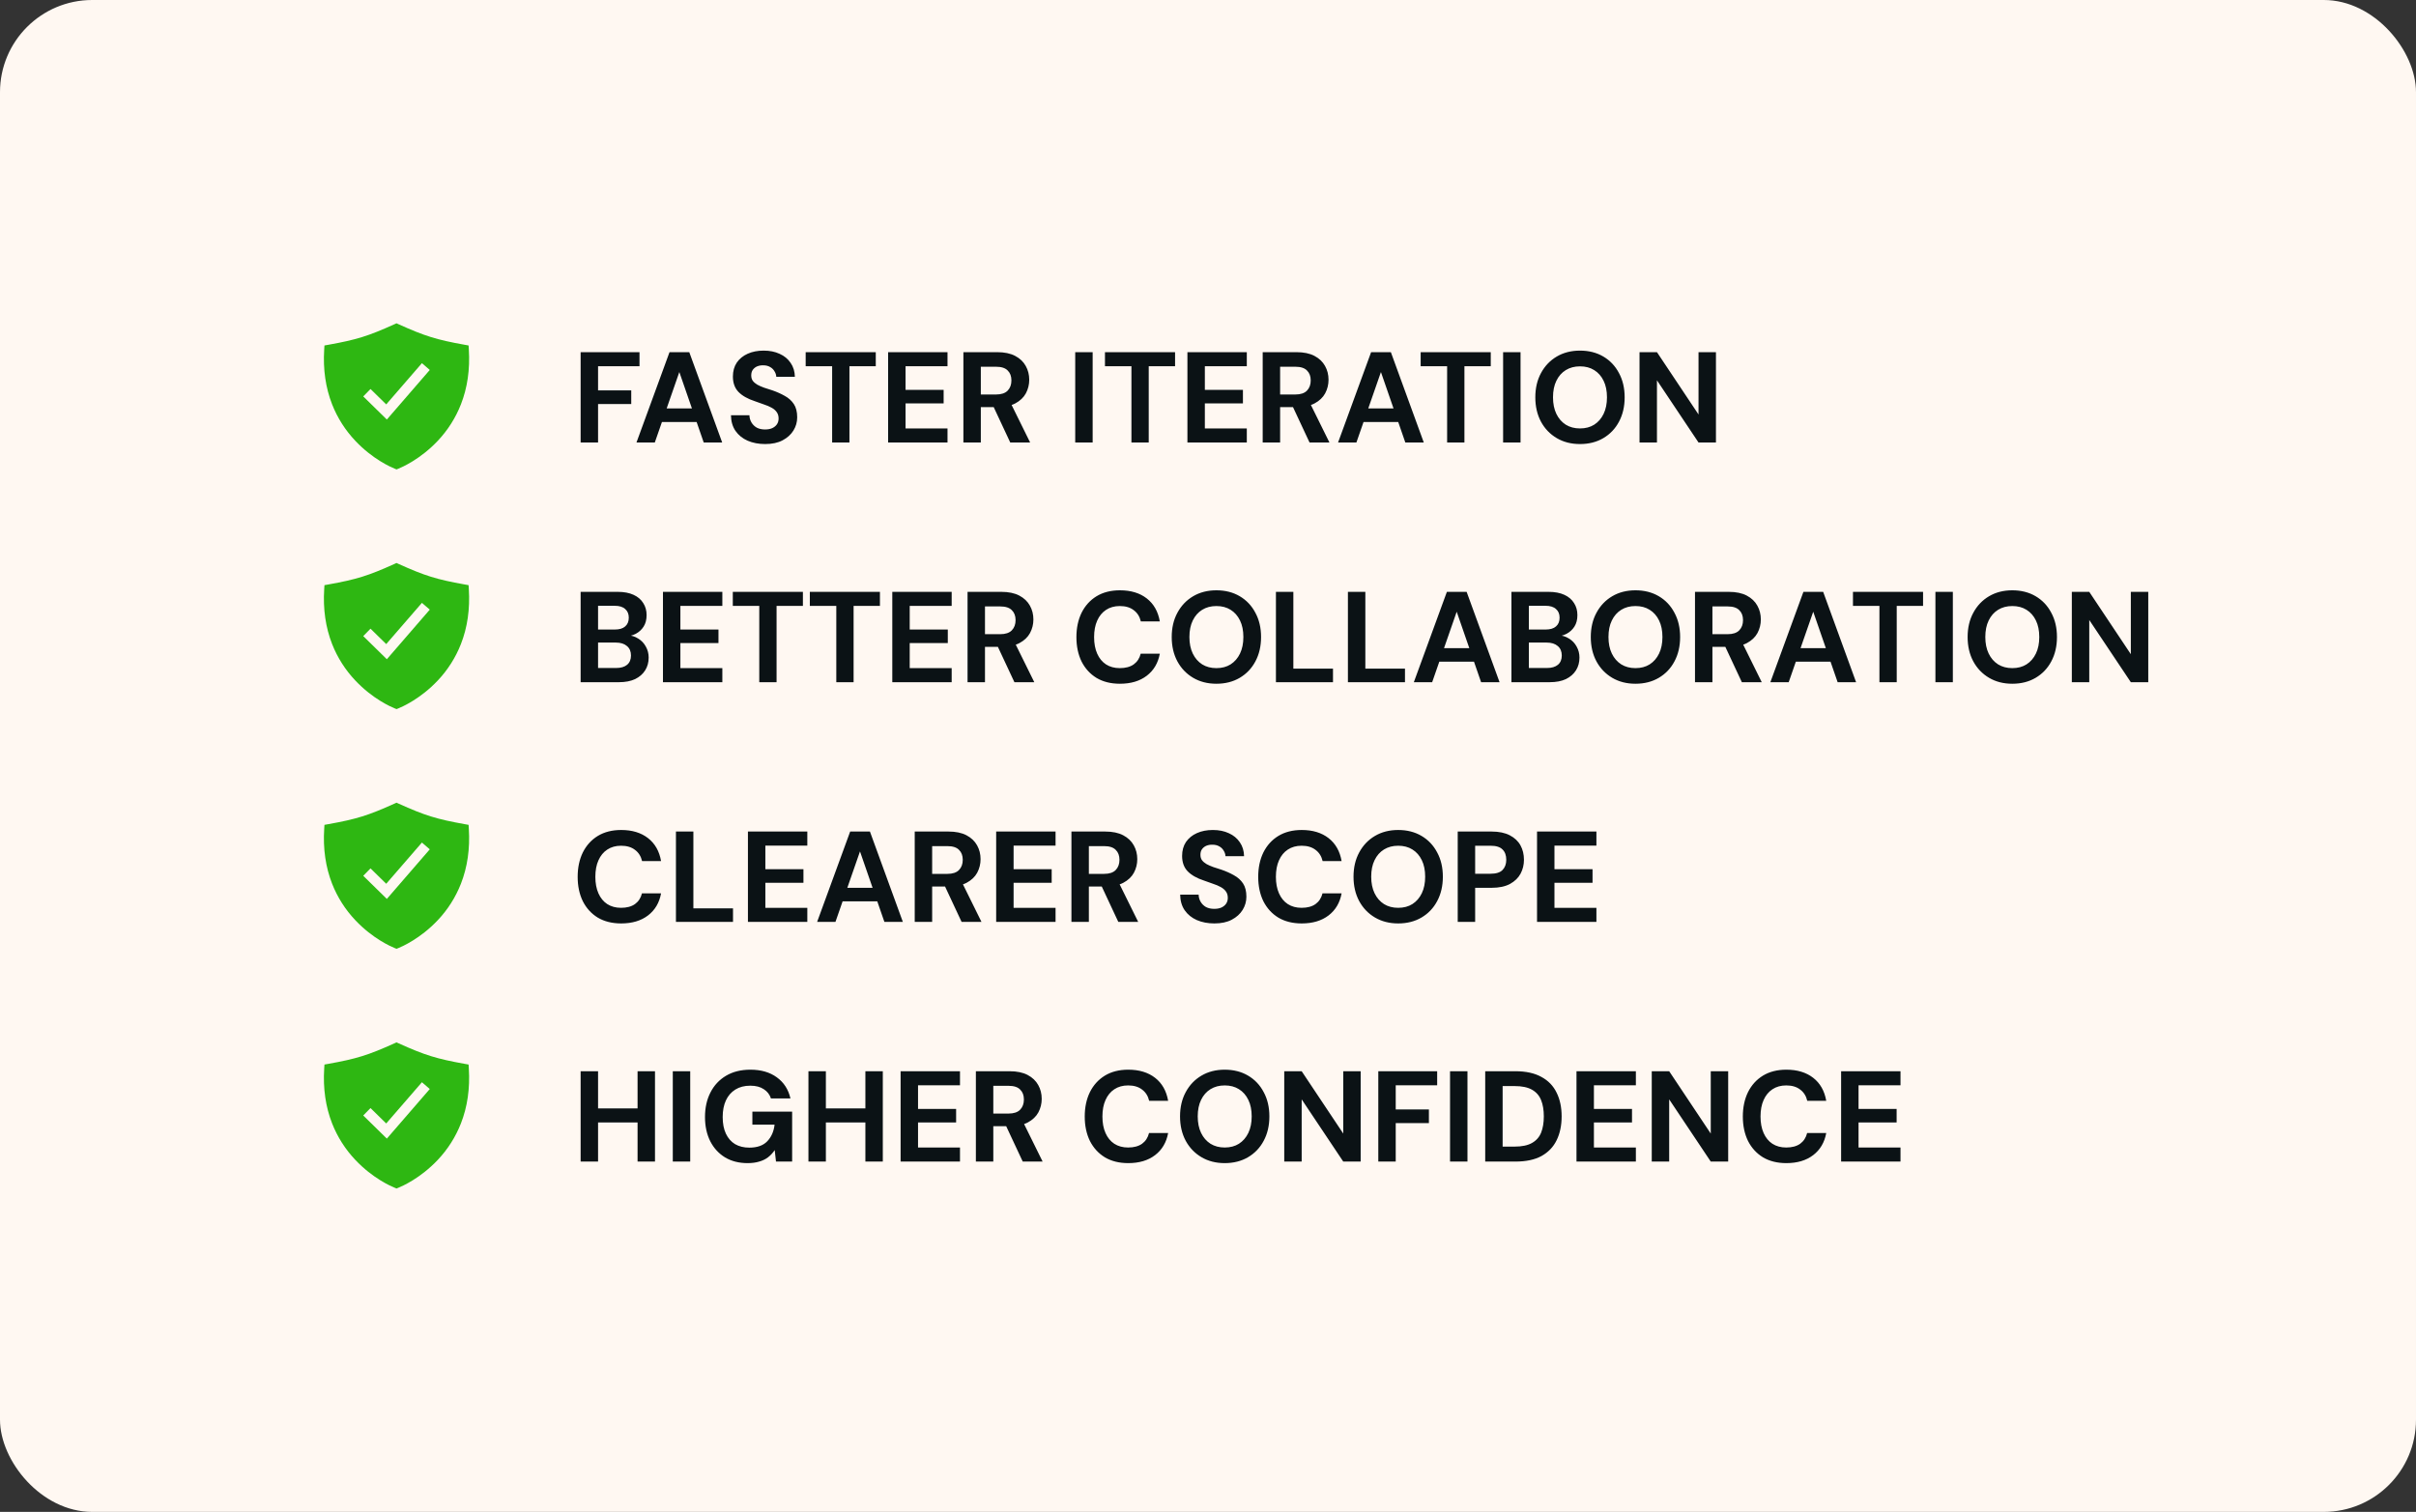<?xml version="1.0" encoding="UTF-8"?>
<svg xmlns="http://www.w3.org/2000/svg" width="524" height="328" viewBox="0 0 524 328" fill="none">
  <rect x="0" y="0" width="524" height="328" fill="#333333" stroke="none"/>
  <rect width="524" height="328" rx="20" fill="#FFF8F2"></rect>
  <path d="M125.932 96V76.4H138.7V79.452H129.712V84.688H136.908V87.656H129.712V96H125.932ZM138.042 96L145.21 76.4H149.494L156.634 96H152.63L147.338 80.712L142.018 96H138.042ZM141.206 91.548L142.214 88.608H152.182L153.162 91.548H141.206ZM165.957 96.336C164.539 96.336 163.269 96.093 162.149 95.608C161.048 95.123 160.171 94.413 159.517 93.48C158.883 92.547 158.556 91.417 158.537 90.092H162.541C162.56 90.671 162.709 91.193 162.989 91.66C163.269 92.127 163.652 92.5 164.137 92.78C164.641 93.041 165.239 93.172 165.929 93.172C166.527 93.172 167.04 93.079 167.469 92.892C167.917 92.687 168.263 92.407 168.505 92.052C168.748 91.697 168.869 91.277 168.869 90.792C168.869 90.232 168.729 89.765 168.449 89.392C168.188 89.019 167.815 88.701 167.329 88.44C166.863 88.179 166.312 87.945 165.677 87.74C165.061 87.516 164.408 87.283 163.717 87.04C162.168 86.536 160.983 85.864 160.161 85.024C159.359 84.184 158.957 83.073 158.957 81.692C158.957 80.516 159.237 79.508 159.797 78.668C160.376 77.828 161.169 77.184 162.177 76.736C163.185 76.288 164.333 76.064 165.621 76.064C166.947 76.064 168.104 76.297 169.093 76.764C170.101 77.212 170.895 77.865 171.473 78.724C172.071 79.583 172.379 80.591 172.397 81.748H168.365C168.347 81.319 168.216 80.917 167.973 80.544C167.749 80.152 167.432 79.844 167.021 79.62C166.611 79.377 166.125 79.256 165.565 79.256C165.08 79.237 164.632 79.312 164.221 79.48C163.829 79.648 163.512 79.9 163.269 80.236C163.045 80.553 162.933 80.955 162.933 81.44C162.933 81.907 163.045 82.299 163.269 82.616C163.512 82.933 163.839 83.213 164.249 83.456C164.66 83.68 165.145 83.895 165.705 84.1C166.265 84.287 166.872 84.483 167.525 84.688C168.496 85.024 169.392 85.425 170.213 85.892C171.035 86.34 171.688 86.928 172.173 87.656C172.659 88.384 172.901 89.345 172.901 90.54C172.901 91.567 172.631 92.519 172.089 93.396C171.548 94.273 170.764 94.983 169.737 95.524C168.729 96.065 167.469 96.336 165.957 96.336ZM180.48 96V79.452H174.74V76.4H189.944V79.452H184.232V96H180.48ZM192.623 96V76.4H205.503V79.452H196.403V84.576H204.663V87.516H196.403V92.948H205.503V96H192.623ZM208.948 96V76.4H216.256C217.842 76.4 219.149 76.671 220.176 77.212C221.202 77.753 221.968 78.481 222.472 79.396C222.976 80.292 223.228 81.291 223.228 82.392C223.228 83.437 222.985 84.417 222.5 85.332C222.014 86.228 221.249 86.956 220.204 87.516C219.177 88.057 217.852 88.328 216.228 88.328H212.728V96H208.948ZM219.112 96L215.08 87.376H219.168L223.424 96H219.112ZM212.728 85.584H216.032C217.17 85.584 218.01 85.304 218.552 84.744C219.093 84.184 219.364 83.447 219.364 82.532C219.364 81.617 219.093 80.899 218.552 80.376C218.029 79.835 217.189 79.564 216.032 79.564H212.728V85.584ZM233.202 96V76.4H236.982V96H233.202ZM245.394 96V79.452H239.654V76.4H254.858V79.452H249.146V96H245.394ZM257.537 96V76.4H270.417V79.452H261.317V84.576H269.577V87.516H261.317V92.948H270.417V96H257.537ZM273.862 96V76.4H281.17C282.756 76.4 284.063 76.671 285.09 77.212C286.116 77.753 286.882 78.481 287.386 79.396C287.89 80.292 288.142 81.291 288.142 82.392C288.142 83.437 287.899 84.417 287.414 85.332C286.928 86.228 286.163 86.956 285.118 87.516C284.091 88.057 282.766 88.328 281.142 88.328H277.642V96H273.862ZM284.026 96L279.994 87.376H284.082L288.338 96H284.026ZM277.642 85.584H280.946C282.084 85.584 282.924 85.304 283.466 84.744C284.007 84.184 284.278 83.447 284.278 82.532C284.278 81.617 284.007 80.899 283.466 80.376C282.943 79.835 282.103 79.564 280.946 79.564H277.642V85.584ZM290.21 96L297.378 76.4H301.662L308.802 96H304.798L299.506 80.712L294.186 96H290.21ZM293.374 91.548L294.382 88.608H304.35L305.33 91.548H293.374ZM313.863 96V79.452H308.123V76.4H323.327V79.452H317.615V96H313.863ZM326.006 96V76.4H329.786V96H326.006ZM342.679 96.336C340.775 96.336 339.095 95.907 337.639 95.048C336.183 94.189 335.044 93.004 334.223 91.492C333.402 89.961 332.991 88.197 332.991 86.2C332.991 84.203 333.402 82.448 334.223 80.936C335.044 79.405 336.183 78.211 337.639 77.352C339.095 76.493 340.775 76.064 342.679 76.064C344.602 76.064 346.291 76.493 347.747 77.352C349.203 78.211 350.332 79.405 351.135 80.936C351.956 82.448 352.367 84.203 352.367 86.2C352.367 88.197 351.956 89.961 351.135 91.492C350.332 93.004 349.203 94.189 347.747 95.048C346.291 95.907 344.602 96.336 342.679 96.336ZM342.679 92.948C343.874 92.948 344.9 92.677 345.759 92.136C346.636 91.576 347.318 90.792 347.803 89.784C348.288 88.776 348.531 87.581 348.531 86.2C348.531 84.8 348.288 83.605 347.803 82.616C347.318 81.608 346.636 80.833 345.759 80.292C344.9 79.751 343.874 79.48 342.679 79.48C341.503 79.48 340.476 79.751 339.599 80.292C338.722 80.833 338.04 81.608 337.555 82.616C337.07 83.605 336.827 84.8 336.827 86.2C336.827 87.581 337.07 88.776 337.555 89.784C338.04 90.792 338.722 91.576 339.599 92.136C340.476 92.677 341.503 92.948 342.679 92.948ZM355.592 96V76.4H359.372L368.388 89.924V76.4H372.168V96H368.388L359.372 82.504V96H355.592ZM125.932 148V128.4H133.968C135.331 128.4 136.479 128.615 137.412 129.044C138.345 129.473 139.045 130.071 139.512 130.836C139.997 131.583 140.24 132.451 140.24 133.44C140.24 134.429 140.025 135.26 139.596 135.932C139.167 136.604 138.597 137.127 137.888 137.5C137.197 137.855 136.432 138.06 135.592 138.116L136.04 137.808C136.936 137.845 137.729 138.088 138.42 138.536C139.129 138.965 139.68 139.544 140.072 140.272C140.483 141 140.688 141.793 140.688 142.652C140.688 143.697 140.436 144.621 139.932 145.424C139.428 146.227 138.7 146.861 137.748 147.328C136.796 147.776 135.629 148 134.248 148H125.932ZM129.712 144.92H133.632C134.659 144.92 135.452 144.687 136.012 144.22C136.572 143.753 136.852 143.081 136.852 142.204C136.852 141.327 136.563 140.645 135.984 140.16C135.405 139.656 134.603 139.404 133.576 139.404H129.712V144.92ZM129.712 136.576H133.352C134.341 136.576 135.088 136.352 135.592 135.904C136.115 135.456 136.376 134.821 136.376 134C136.376 133.197 136.115 132.572 135.592 132.124C135.088 131.657 134.332 131.424 133.324 131.424H129.712V136.576ZM143.787 148V128.4H156.667V131.452H147.567V136.576H155.827V139.516H147.567V144.948H156.667V148H143.787ZM164.676 148V131.452H158.936V128.4H174.14V131.452H168.428V148H164.676ZM181.383 148V131.452H175.643V128.4H190.847V131.452H185.135V148H181.383ZM193.526 148V128.4H206.406V131.452H197.306V136.576H205.566V139.516H197.306V144.948H206.406V148H193.526ZM209.85 148V128.4H217.158C218.745 128.4 220.051 128.671 221.078 129.212C222.105 129.753 222.87 130.481 223.374 131.396C223.878 132.292 224.13 133.291 224.13 134.392C224.13 135.437 223.887 136.417 223.402 137.332C222.917 138.228 222.151 138.956 221.106 139.516C220.079 140.057 218.754 140.328 217.13 140.328H213.63V148H209.85ZM220.014 148L215.982 139.376H220.07L224.326 148H220.014ZM213.63 137.584H216.934C218.073 137.584 218.913 137.304 219.454 136.744C219.995 136.184 220.266 135.447 220.266 134.532C220.266 133.617 219.995 132.899 219.454 132.376C218.931 131.835 218.091 131.564 216.934 131.564H213.63V137.584ZM242.896 148.336C240.936 148.336 239.247 147.916 237.828 147.076C236.428 146.217 235.345 145.032 234.58 143.52C233.833 141.989 233.46 140.225 233.46 138.228C233.46 136.231 233.833 134.467 234.58 132.936C235.345 131.405 236.428 130.211 237.828 129.352C239.247 128.493 240.936 128.064 242.896 128.064C245.267 128.064 247.208 128.652 248.72 129.828C250.232 131.004 251.175 132.665 251.548 134.812H247.432C247.189 133.767 246.676 132.955 245.892 132.376C245.127 131.779 244.119 131.48 242.868 131.48C241.711 131.48 240.712 131.76 239.872 132.32C239.051 132.861 238.416 133.636 237.968 134.644C237.52 135.633 237.296 136.828 237.296 138.228C237.296 139.609 237.52 140.804 237.968 141.812C238.416 142.82 239.051 143.595 239.872 144.136C240.712 144.677 241.711 144.948 242.868 144.948C244.119 144.948 245.127 144.677 245.892 144.136C246.657 143.576 247.161 142.801 247.404 141.812H251.548C251.175 143.847 250.232 145.443 248.72 146.6C247.208 147.757 245.267 148.336 242.896 148.336ZM263.82 148.336C261.916 148.336 260.236 147.907 258.78 147.048C257.324 146.189 256.185 145.004 255.364 143.492C254.542 141.961 254.132 140.197 254.132 138.2C254.132 136.203 254.542 134.448 255.364 132.936C256.185 131.405 257.324 130.211 258.78 129.352C260.236 128.493 261.916 128.064 263.82 128.064C265.742 128.064 267.432 128.493 268.888 129.352C270.344 130.211 271.473 131.405 272.276 132.936C273.097 134.448 273.508 136.203 273.508 138.2C273.508 140.197 273.097 141.961 272.276 143.492C271.473 145.004 270.344 146.189 268.888 147.048C267.432 147.907 265.742 148.336 263.82 148.336ZM263.82 144.948C265.014 144.948 266.041 144.677 266.9 144.136C267.777 143.576 268.458 142.792 268.944 141.784C269.429 140.776 269.672 139.581 269.672 138.2C269.672 136.8 269.429 135.605 268.944 134.616C268.458 133.608 267.777 132.833 266.9 132.292C266.041 131.751 265.014 131.48 263.82 131.48C262.644 131.48 261.617 131.751 260.74 132.292C259.862 132.833 259.181 133.608 258.696 134.616C258.21 135.605 257.968 136.8 257.968 138.2C257.968 139.581 258.21 140.776 258.696 141.784C259.181 142.792 259.862 143.576 260.74 144.136C261.617 144.677 262.644 144.948 263.82 144.948ZM276.733 148V128.4H280.513V145.06H289.109V148H276.733ZM292.346 148V128.4H296.126V145.06H304.722V148H292.346ZM306.643 148L313.811 128.4H318.095L325.235 148H321.231L315.939 132.712L310.619 148H306.643ZM309.807 143.548L310.815 140.608H320.783L321.763 143.548H309.807ZM327.811 148V128.4H335.847C337.21 128.4 338.358 128.615 339.291 129.044C340.224 129.473 340.924 130.071 341.391 130.836C341.876 131.583 342.119 132.451 342.119 133.44C342.119 134.429 341.904 135.26 341.475 135.932C341.046 136.604 340.476 137.127 339.767 137.5C339.076 137.855 338.311 138.06 337.471 138.116L337.919 137.808C338.815 137.845 339.608 138.088 340.299 138.536C341.008 138.965 341.559 139.544 341.951 140.272C342.362 141 342.567 141.793 342.567 142.652C342.567 143.697 342.315 144.621 341.811 145.424C341.307 146.227 340.579 146.861 339.627 147.328C338.675 147.776 337.508 148 336.127 148H327.811ZM331.591 144.92H335.511C336.538 144.92 337.331 144.687 337.891 144.22C338.451 143.753 338.731 143.081 338.731 142.204C338.731 141.327 338.442 140.645 337.863 140.16C337.284 139.656 336.482 139.404 335.455 139.404H331.591V144.92ZM331.591 136.576H335.231C336.22 136.576 336.967 136.352 337.471 135.904C337.994 135.456 338.255 134.821 338.255 134C338.255 133.197 337.994 132.572 337.471 132.124C336.967 131.657 336.211 131.424 335.203 131.424H331.591V136.576ZM354.71 148.336C352.806 148.336 351.126 147.907 349.67 147.048C348.214 146.189 347.076 145.004 346.254 143.492C345.433 141.961 345.022 140.197 345.022 138.2C345.022 136.203 345.433 134.448 346.254 132.936C347.076 131.405 348.214 130.211 349.67 129.352C351.126 128.493 352.806 128.064 354.71 128.064C356.633 128.064 358.322 128.493 359.778 129.352C361.234 130.211 362.364 131.405 363.166 132.936C363.988 134.448 364.398 136.203 364.398 138.2C364.398 140.197 363.988 141.961 363.166 143.492C362.364 145.004 361.234 146.189 359.778 147.048C358.322 147.907 356.633 148.336 354.71 148.336ZM354.71 144.948C355.905 144.948 356.932 144.677 357.79 144.136C358.668 143.576 359.349 142.792 359.834 141.784C360.32 140.776 360.562 139.581 360.562 138.2C360.562 136.8 360.32 135.605 359.834 134.616C359.349 133.608 358.668 132.833 357.79 132.292C356.932 131.751 355.905 131.48 354.71 131.48C353.534 131.48 352.508 131.751 351.63 132.292C350.753 132.833 350.072 133.608 349.586 134.616C349.101 135.605 348.858 136.8 348.858 138.2C348.858 139.581 349.101 140.776 349.586 141.784C350.072 142.792 350.753 143.576 351.63 144.136C352.508 144.677 353.534 144.948 354.71 144.948ZM367.623 148V128.4H374.931C376.518 128.4 377.825 128.671 378.851 129.212C379.878 129.753 380.643 130.481 381.147 131.396C381.651 132.292 381.903 133.291 381.903 134.392C381.903 135.437 381.661 136.417 381.175 137.332C380.69 138.228 379.925 138.956 378.879 139.516C377.853 140.057 376.527 140.328 374.903 140.328H371.403V148H367.623ZM377.787 148L373.755 139.376H377.843L382.099 148H377.787ZM371.403 137.584H374.707C375.846 137.584 376.686 137.304 377.227 136.744C377.769 136.184 378.039 135.447 378.039 134.532C378.039 133.617 377.769 132.899 377.227 132.376C376.705 131.835 375.865 131.564 374.707 131.564H371.403V137.584ZM383.971 148L391.139 128.4H395.423L402.563 148H398.559L393.267 132.712L387.947 148H383.971ZM387.135 143.548L388.143 140.608H398.111L399.091 143.548H387.135ZM407.625 148V131.452H401.885V128.4H417.089V131.452H411.377V148H407.625ZM419.768 148V128.4H423.548V148H419.768ZM436.441 148.336C434.537 148.336 432.857 147.907 431.401 147.048C429.945 146.189 428.806 145.004 427.985 143.492C427.164 141.961 426.753 140.197 426.753 138.2C426.753 136.203 427.164 134.448 427.985 132.936C428.806 131.405 429.945 130.211 431.401 129.352C432.857 128.493 434.537 128.064 436.441 128.064C438.364 128.064 440.053 128.493 441.509 129.352C442.965 130.211 444.094 131.405 444.897 132.936C445.718 134.448 446.129 136.203 446.129 138.2C446.129 140.197 445.718 141.961 444.897 143.492C444.094 145.004 442.965 146.189 441.509 147.048C440.053 147.907 438.364 148.336 436.441 148.336ZM436.441 144.948C437.636 144.948 438.662 144.677 439.521 144.136C440.398 143.576 441.08 142.792 441.565 141.784C442.05 140.776 442.293 139.581 442.293 138.2C442.293 136.8 442.05 135.605 441.565 134.616C441.08 133.608 440.398 132.833 439.521 132.292C438.662 131.751 437.636 131.48 436.441 131.48C435.265 131.48 434.238 131.751 433.361 132.292C432.484 132.833 431.802 133.608 431.317 134.616C430.832 135.605 430.589 136.8 430.589 138.2C430.589 139.581 430.832 140.776 431.317 141.784C431.802 142.792 432.484 143.576 433.361 144.136C434.238 144.677 435.265 144.948 436.441 144.948ZM449.354 148V128.4H453.134L462.15 141.924V128.4H465.93V148H462.15L453.134 134.504V148H449.354ZM134.724 200.336C132.764 200.336 131.075 199.916 129.656 199.076C128.256 198.217 127.173 197.032 126.408 195.52C125.661 193.989 125.288 192.225 125.288 190.228C125.288 188.231 125.661 186.467 126.408 184.936C127.173 183.405 128.256 182.211 129.656 181.352C131.075 180.493 132.764 180.064 134.724 180.064C137.095 180.064 139.036 180.652 140.548 181.828C142.06 183.004 143.003 184.665 143.376 186.812H139.26C139.017 185.767 138.504 184.955 137.72 184.376C136.955 183.779 135.947 183.48 134.696 183.48C133.539 183.48 132.54 183.76 131.7 184.32C130.879 184.861 130.244 185.636 129.796 186.644C129.348 187.633 129.124 188.828 129.124 190.228C129.124 191.609 129.348 192.804 129.796 193.812C130.244 194.82 130.879 195.595 131.7 196.136C132.54 196.677 133.539 196.948 134.696 196.948C135.947 196.948 136.955 196.677 137.72 196.136C138.485 195.576 138.989 194.801 139.232 193.812H143.376C143.003 195.847 142.06 197.443 140.548 198.6C139.036 199.757 137.095 200.336 134.724 200.336ZM146.604 200V180.4H150.384V197.06H158.98V200H146.604ZM162.217 200V180.4H175.097V183.452H165.997V188.576H174.257V191.516H165.997V196.948H175.097V200H162.217ZM177.225 200L184.393 180.4H188.677L195.817 200H191.813L186.521 184.712L181.201 200H177.225ZM180.389 195.548L181.397 192.608H191.365L192.345 195.548H180.389ZM198.393 200V180.4H205.701C207.288 180.4 208.594 180.671 209.621 181.212C210.648 181.753 211.413 182.481 211.917 183.396C212.421 184.292 212.673 185.291 212.673 186.392C212.673 187.437 212.43 188.417 211.945 189.332C211.46 190.228 210.694 190.956 209.649 191.516C208.622 192.057 207.297 192.328 205.673 192.328H202.173V200H198.393ZM208.557 200L204.525 191.376H208.613L212.869 200H208.557ZM202.173 189.584H205.477C206.616 189.584 207.456 189.304 207.997 188.744C208.538 188.184 208.809 187.447 208.809 186.532C208.809 185.617 208.538 184.899 207.997 184.376C207.474 183.835 206.634 183.564 205.477 183.564H202.173V189.584ZM216.057 200V180.4H228.937V183.452H219.837V188.576H228.097V191.516H219.837V196.948H228.937V200H216.057ZM232.381 200V180.4H239.689C241.276 180.4 242.583 180.671 243.609 181.212C244.636 181.753 245.401 182.481 245.905 183.396C246.409 184.292 246.661 185.291 246.661 186.392C246.661 187.437 246.419 188.417 245.933 189.332C245.448 190.228 244.683 190.956 243.637 191.516C242.611 192.057 241.285 192.328 239.661 192.328H236.161V200H232.381ZM242.545 200L238.513 191.376H242.601L246.857 200H242.545ZM236.161 189.584H239.465C240.604 189.584 241.444 189.304 241.985 188.744C242.527 188.184 242.797 187.447 242.797 186.532C242.797 185.617 242.527 184.899 241.985 184.376C241.463 183.835 240.623 183.564 239.465 183.564H236.161V189.584ZM263.383 200.336C261.964 200.336 260.695 200.093 259.575 199.608C258.474 199.123 257.596 198.413 256.943 197.48C256.308 196.547 255.982 195.417 255.963 194.092H259.967C259.986 194.671 260.135 195.193 260.415 195.66C260.695 196.127 261.078 196.5 261.563 196.78C262.067 197.041 262.664 197.172 263.355 197.172C263.952 197.172 264.466 197.079 264.895 196.892C265.343 196.687 265.688 196.407 265.931 196.052C266.174 195.697 266.295 195.277 266.295 194.792C266.295 194.232 266.155 193.765 265.875 193.392C265.614 193.019 265.24 192.701 264.755 192.44C264.288 192.179 263.738 191.945 263.103 191.74C262.487 191.516 261.834 191.283 261.143 191.04C259.594 190.536 258.408 189.864 257.587 189.024C256.784 188.184 256.383 187.073 256.383 185.692C256.383 184.516 256.663 183.508 257.223 182.668C257.802 181.828 258.595 181.184 259.603 180.736C260.611 180.288 261.759 180.064 263.047 180.064C264.372 180.064 265.53 180.297 266.519 180.764C267.527 181.212 268.32 181.865 268.899 182.724C269.496 183.583 269.804 184.591 269.823 185.748H265.791C265.772 185.319 265.642 184.917 265.399 184.544C265.175 184.152 264.858 183.844 264.447 183.62C264.036 183.377 263.551 183.256 262.991 183.256C262.506 183.237 262.058 183.312 261.647 183.48C261.255 183.648 260.938 183.9 260.695 184.236C260.471 184.553 260.359 184.955 260.359 185.44C260.359 185.907 260.471 186.299 260.695 186.616C260.938 186.933 261.264 187.213 261.675 187.456C262.086 187.68 262.571 187.895 263.131 188.1C263.691 188.287 264.298 188.483 264.951 188.688C265.922 189.024 266.818 189.425 267.639 189.892C268.46 190.34 269.114 190.928 269.599 191.656C270.084 192.384 270.327 193.345 270.327 194.54C270.327 195.567 270.056 196.519 269.515 197.396C268.974 198.273 268.19 198.983 267.163 199.524C266.155 200.065 264.895 200.336 263.383 200.336ZM282.326 200.336C280.366 200.336 278.676 199.916 277.258 199.076C275.858 198.217 274.775 197.032 274.01 195.52C273.263 193.989 272.89 192.225 272.89 190.228C272.89 188.231 273.263 186.467 274.01 184.936C274.775 183.405 275.858 182.211 277.258 181.352C278.676 180.493 280.366 180.064 282.326 180.064C284.696 180.064 286.638 180.652 288.15 181.828C289.662 183.004 290.604 184.665 290.978 186.812H286.862C286.619 185.767 286.106 184.955 285.322 184.376C284.556 183.779 283.548 183.48 282.298 183.48C281.14 183.48 280.142 183.76 279.302 184.32C278.48 184.861 277.846 185.636 277.398 186.644C276.95 187.633 276.726 188.828 276.726 190.228C276.726 191.609 276.95 192.804 277.398 193.812C277.846 194.82 278.48 195.595 279.302 196.136C280.142 196.677 281.14 196.948 282.298 196.948C283.548 196.948 284.556 196.677 285.322 196.136C286.087 195.576 286.591 194.801 286.834 193.812H290.978C290.604 195.847 289.662 197.443 288.15 198.6C286.638 199.757 284.696 200.336 282.326 200.336ZM303.249 200.336C301.345 200.336 299.665 199.907 298.209 199.048C296.753 198.189 295.615 197.004 294.793 195.492C293.972 193.961 293.561 192.197 293.561 190.2C293.561 188.203 293.972 186.448 294.793 184.936C295.615 183.405 296.753 182.211 298.209 181.352C299.665 180.493 301.345 180.064 303.249 180.064C305.172 180.064 306.861 180.493 308.317 181.352C309.773 182.211 310.903 183.405 311.705 184.936C312.527 186.448 312.937 188.203 312.937 190.2C312.937 192.197 312.527 193.961 311.705 195.492C310.903 197.004 309.773 198.189 308.317 199.048C306.861 199.907 305.172 200.336 303.249 200.336ZM303.249 196.948C304.444 196.948 305.471 196.677 306.329 196.136C307.207 195.576 307.888 194.792 308.373 193.784C308.859 192.776 309.101 191.581 309.101 190.2C309.101 188.8 308.859 187.605 308.373 186.616C307.888 185.608 307.207 184.833 306.329 184.292C305.471 183.751 304.444 183.48 303.249 183.48C302.073 183.48 301.047 183.751 300.169 184.292C299.292 184.833 298.611 185.608 298.125 186.616C297.64 187.605 297.397 188.8 297.397 190.2C297.397 191.581 297.64 192.776 298.125 193.784C298.611 194.792 299.292 195.576 300.169 196.136C301.047 196.677 302.073 196.948 303.249 196.948ZM316.162 200V180.4H323.498C325.085 180.4 326.401 180.671 327.446 181.212C328.492 181.753 329.266 182.481 329.77 183.396C330.274 184.311 330.526 185.356 330.526 186.532C330.526 187.615 330.284 188.613 329.798 189.528C329.313 190.443 328.548 191.189 327.502 191.768C326.457 192.328 325.122 192.608 323.498 192.608H319.942V200H316.162ZM319.942 189.556H323.274C324.488 189.556 325.356 189.285 325.878 188.744C326.42 188.184 326.69 187.447 326.69 186.532C326.69 185.561 326.42 184.815 325.878 184.292C325.356 183.751 324.488 183.48 323.274 183.48H319.942V189.556ZM333.362 200V180.4H346.242V183.452H337.142V188.576H345.402V191.516H337.142V196.948H346.242V200H333.362ZM138.28 252V232.4H142.06V252H138.28ZM125.932 252V232.4H129.712V252H125.932ZM129.18 243.516V240.464H138.924V243.516H129.18ZM145.92 252V232.4H149.7V252H145.92ZM162.145 252.336C160.279 252.336 158.655 251.925 157.273 251.104C155.892 250.264 154.819 249.097 154.053 247.604C153.288 246.092 152.905 244.337 152.905 242.34C152.905 240.324 153.297 238.551 154.081 237.02C154.865 235.471 155.995 234.257 157.469 233.38C158.944 232.503 160.708 232.064 162.761 232.064C165.057 232.064 166.961 232.615 168.473 233.716C170.004 234.817 170.993 236.348 171.441 238.308H167.213C166.933 237.449 166.411 236.777 165.645 236.292C164.899 235.788 163.928 235.536 162.733 235.536C161.464 235.536 160.381 235.816 159.485 236.376C158.589 236.936 157.908 237.72 157.441 238.728C156.975 239.736 156.741 240.94 156.741 242.34C156.741 243.759 156.975 244.963 157.441 245.952C157.908 246.941 158.571 247.697 159.429 248.22C160.307 248.724 161.333 248.976 162.509 248.976C164.227 248.976 165.524 248.519 166.401 247.604C167.297 246.671 167.829 245.467 167.997 243.992H163.181V241.164H171.805V252H168.305L168.025 249.508C167.615 250.124 167.129 250.647 166.569 251.076C166.028 251.487 165.393 251.795 164.665 252C163.937 252.224 163.097 252.336 162.145 252.336ZM187.69 252V232.4H191.47V252H187.69ZM175.342 252V232.4H179.122V252H175.342ZM178.59 243.516V240.464H188.334V243.516H178.59ZM195.33 252V232.4H208.21V235.452H199.11V240.576H207.37V243.516H199.11V248.948H208.21V252H195.33ZM211.655 252V232.4H218.963C220.549 232.4 221.856 232.671 222.883 233.212C223.909 233.753 224.675 234.481 225.179 235.396C225.683 236.292 225.935 237.291 225.935 238.392C225.935 239.437 225.692 240.417 225.207 241.332C224.721 242.228 223.956 242.956 222.911 243.516C221.884 244.057 220.559 244.328 218.935 244.328H215.435V252H211.655ZM221.819 252L217.787 243.376H221.875L226.131 252H221.819ZM215.435 241.584H218.739C219.877 241.584 220.717 241.304 221.259 240.744C221.8 240.184 222.071 239.447 222.071 238.532C222.071 237.617 221.8 236.899 221.259 236.376C220.736 235.835 219.896 235.564 218.739 235.564H215.435V241.584ZM244.701 252.336C242.741 252.336 241.051 251.916 239.633 251.076C238.233 250.217 237.15 249.032 236.385 247.52C235.638 245.989 235.265 244.225 235.265 242.228C235.265 240.231 235.638 238.467 236.385 236.936C237.15 235.405 238.233 234.211 239.633 233.352C241.051 232.493 242.741 232.064 244.701 232.064C247.071 232.064 249.013 232.652 250.525 233.828C252.037 235.004 252.979 236.665 253.353 238.812H249.237C248.994 237.767 248.481 236.955 247.697 236.376C246.931 235.779 245.923 235.48 244.673 235.48C243.515 235.48 242.517 235.76 241.677 236.32C240.855 236.861 240.221 237.636 239.773 238.644C239.325 239.633 239.101 240.828 239.101 242.228C239.101 243.609 239.325 244.804 239.773 245.812C240.221 246.82 240.855 247.595 241.677 248.136C242.517 248.677 243.515 248.948 244.673 248.948C245.923 248.948 246.931 248.677 247.697 248.136C248.462 247.576 248.966 246.801 249.209 245.812H253.353C252.979 247.847 252.037 249.443 250.525 250.6C249.013 251.757 247.071 252.336 244.701 252.336ZM265.624 252.336C263.72 252.336 262.04 251.907 260.584 251.048C259.128 250.189 257.99 249.004 257.168 247.492C256.347 245.961 255.936 244.197 255.936 242.2C255.936 240.203 256.347 238.448 257.168 236.936C257.99 235.405 259.128 234.211 260.584 233.352C262.04 232.493 263.72 232.064 265.624 232.064C267.547 232.064 269.236 232.493 270.692 233.352C272.148 234.211 273.278 235.405 274.08 236.936C274.902 238.448 275.312 240.203 275.312 242.2C275.312 244.197 274.902 245.961 274.08 247.492C273.278 249.004 272.148 250.189 270.692 251.048C269.236 251.907 267.547 252.336 265.624 252.336ZM265.624 248.948C266.819 248.948 267.846 248.677 268.704 248.136C269.582 247.576 270.263 246.792 270.748 245.784C271.234 244.776 271.476 243.581 271.476 242.2C271.476 240.8 271.234 239.605 270.748 238.616C270.263 237.608 269.582 236.833 268.704 236.292C267.846 235.751 266.819 235.48 265.624 235.48C264.448 235.48 263.422 235.751 262.544 236.292C261.667 236.833 260.986 237.608 260.5 238.616C260.015 239.605 259.772 240.8 259.772 242.2C259.772 243.581 260.015 244.776 260.5 245.784C260.986 246.792 261.667 247.576 262.544 248.136C263.422 248.677 264.448 248.948 265.624 248.948ZM278.537 252V232.4H282.317L291.333 245.924V232.4H295.113V252H291.333L282.317 238.504V252H278.537ZM298.936 252V232.4H311.704V235.452H302.716V240.688H309.912V243.656H302.716V252H298.936ZM314.495 252V232.4H318.275V252H314.495ZM322.123 252V232.4H328.675C330.953 232.4 332.829 232.811 334.303 233.632C335.797 234.435 336.898 235.573 337.607 237.048C338.335 238.504 338.699 240.221 338.699 242.2C338.699 244.179 338.335 245.905 337.607 247.38C336.898 248.836 335.806 249.975 334.331 250.796C332.857 251.599 330.971 252 328.675 252H322.123ZM325.903 248.752H328.479C330.085 248.752 331.345 248.491 332.259 247.968C333.193 247.445 333.855 246.699 334.247 245.728C334.639 244.739 334.835 243.563 334.835 242.2C334.835 240.819 334.639 239.643 334.247 238.672C333.855 237.683 333.193 236.927 332.259 236.404C331.345 235.881 330.085 235.62 328.479 235.62H325.903V248.752ZM341.92 252V232.4H354.8V235.452H345.7V240.576H353.96V243.516H345.7V248.948H354.8V252H341.92ZM358.245 252V232.4H362.025L371.041 245.924V232.4H374.821V252H371.041L362.025 238.504V252H358.245ZM387.435 252.336C385.475 252.336 383.786 251.916 382.367 251.076C380.967 250.217 379.884 249.032 379.119 247.52C378.372 245.989 377.999 244.225 377.999 242.228C377.999 240.231 378.372 238.467 379.119 236.936C379.884 235.405 380.967 234.211 382.367 233.352C383.786 232.493 385.475 232.064 387.435 232.064C389.806 232.064 391.747 232.652 393.259 233.828C394.771 235.004 395.714 236.665 396.087 238.812H391.971C391.728 237.767 391.215 236.955 390.431 236.376C389.666 235.779 388.658 235.48 387.407 235.48C386.25 235.48 385.251 235.76 384.411 236.32C383.59 236.861 382.955 237.636 382.507 238.644C382.059 239.633 381.835 240.828 381.835 242.228C381.835 243.609 382.059 244.804 382.507 245.812C382.955 246.82 383.59 247.595 384.411 248.136C385.251 248.677 386.25 248.948 387.407 248.948C388.658 248.948 389.666 248.677 390.431 248.136C391.196 247.576 391.7 246.801 391.943 245.812H396.087C395.714 247.847 394.771 249.443 393.259 250.6C391.747 251.757 389.806 252.336 387.435 252.336ZM399.315 252V232.4H412.195V235.452H403.095V240.576H411.355V243.516H403.095V248.948H412.195V252H399.315Z" fill="#0B1215"></path>
  <path d="M101.684 75.83L101.629 74.949L100.759 74.794C94.677 73.702 92.138 72.913 86.463 70.35L85.999 70.139L85.536 70.35C79.861 72.913 77.322 73.702 71.24 74.794L70.37 74.949L70.315 75.83C70.044 80.127 70.621 84.13 72.033 87.73C73.188 90.666 74.898 93.351 77.07 95.641C80.829 99.629 84.821 101.362 85.582 101.668L86.004 101.838L86.426 101.668C87.188 101.362 91.179 99.629 94.939 95.641C97.107 93.351 98.814 90.665 99.966 87.73C101.378 84.13 101.955 80.127 101.684 75.83ZM83.901 91.017L78.783 86L80.358 84.393L83.766 87.732L91.51 78.788L93.211 80.26L83.901 91.017Z" fill="#2EB712"></path>
  <path d="M101.684 127.83L101.629 126.949L100.759 126.794C94.677 125.702 92.138 124.913 86.463 122.35L85.999 122.139L85.536 122.35C79.861 124.913 77.322 125.702 71.24 126.794L70.37 126.949L70.315 127.83C70.044 132.127 70.621 136.13 72.033 139.73C73.188 142.666 74.898 145.351 77.07 147.641C80.829 151.629 84.821 153.362 85.582 153.668L86.004 153.838L86.426 153.668C87.188 153.362 91.179 151.629 94.939 147.641C97.107 145.351 98.814 142.665 99.966 139.73C101.378 136.13 101.955 132.127 101.684 127.83ZM83.901 143.018L78.783 138L80.358 136.393L83.766 139.732L91.51 130.788L93.211 132.26L83.901 143.018Z" fill="#2EB712"></path>
  <path d="M101.684 179.83L101.629 178.949L100.759 178.794C94.677 177.702 92.138 176.913 86.463 174.35L85.999 174.139L85.536 174.35C79.861 176.913 77.322 177.702 71.24 178.794L70.37 178.949L70.315 179.83C70.044 184.127 70.621 188.13 72.033 191.73C73.188 194.666 74.898 197.351 77.07 199.641C80.829 203.629 84.821 205.362 85.582 205.668L86.004 205.838L86.426 205.668C87.188 205.362 91.179 203.629 94.939 199.641C97.107 197.351 98.814 194.665 99.966 191.73C101.378 188.13 101.955 184.127 101.684 179.83ZM83.901 195.018L78.783 190L80.358 188.393L83.766 191.732L91.51 182.788L93.211 184.26L83.901 195.018Z" fill="#2EB712"></path>
  <path d="M101.684 231.83L101.629 230.949L100.759 230.794C94.677 229.702 92.138 228.913 86.463 226.35L85.999 226.139L85.536 226.35C79.861 228.913 77.322 229.702 71.24 230.794L70.37 230.949L70.315 231.83C70.044 236.127 70.621 240.13 72.033 243.73C73.188 246.666 74.898 249.351 77.07 251.641C80.829 255.629 84.821 257.362 85.582 257.668L86.004 257.838L86.426 257.668C87.188 257.362 91.179 255.629 94.939 251.641C97.107 249.351 98.814 246.665 99.966 243.73C101.378 240.13 101.955 236.127 101.684 231.83ZM83.901 247.018L78.783 242L80.358 240.393L83.766 243.732L91.51 234.788L93.211 236.26L83.901 247.018Z" fill="#2EB712"></path>
</svg>
